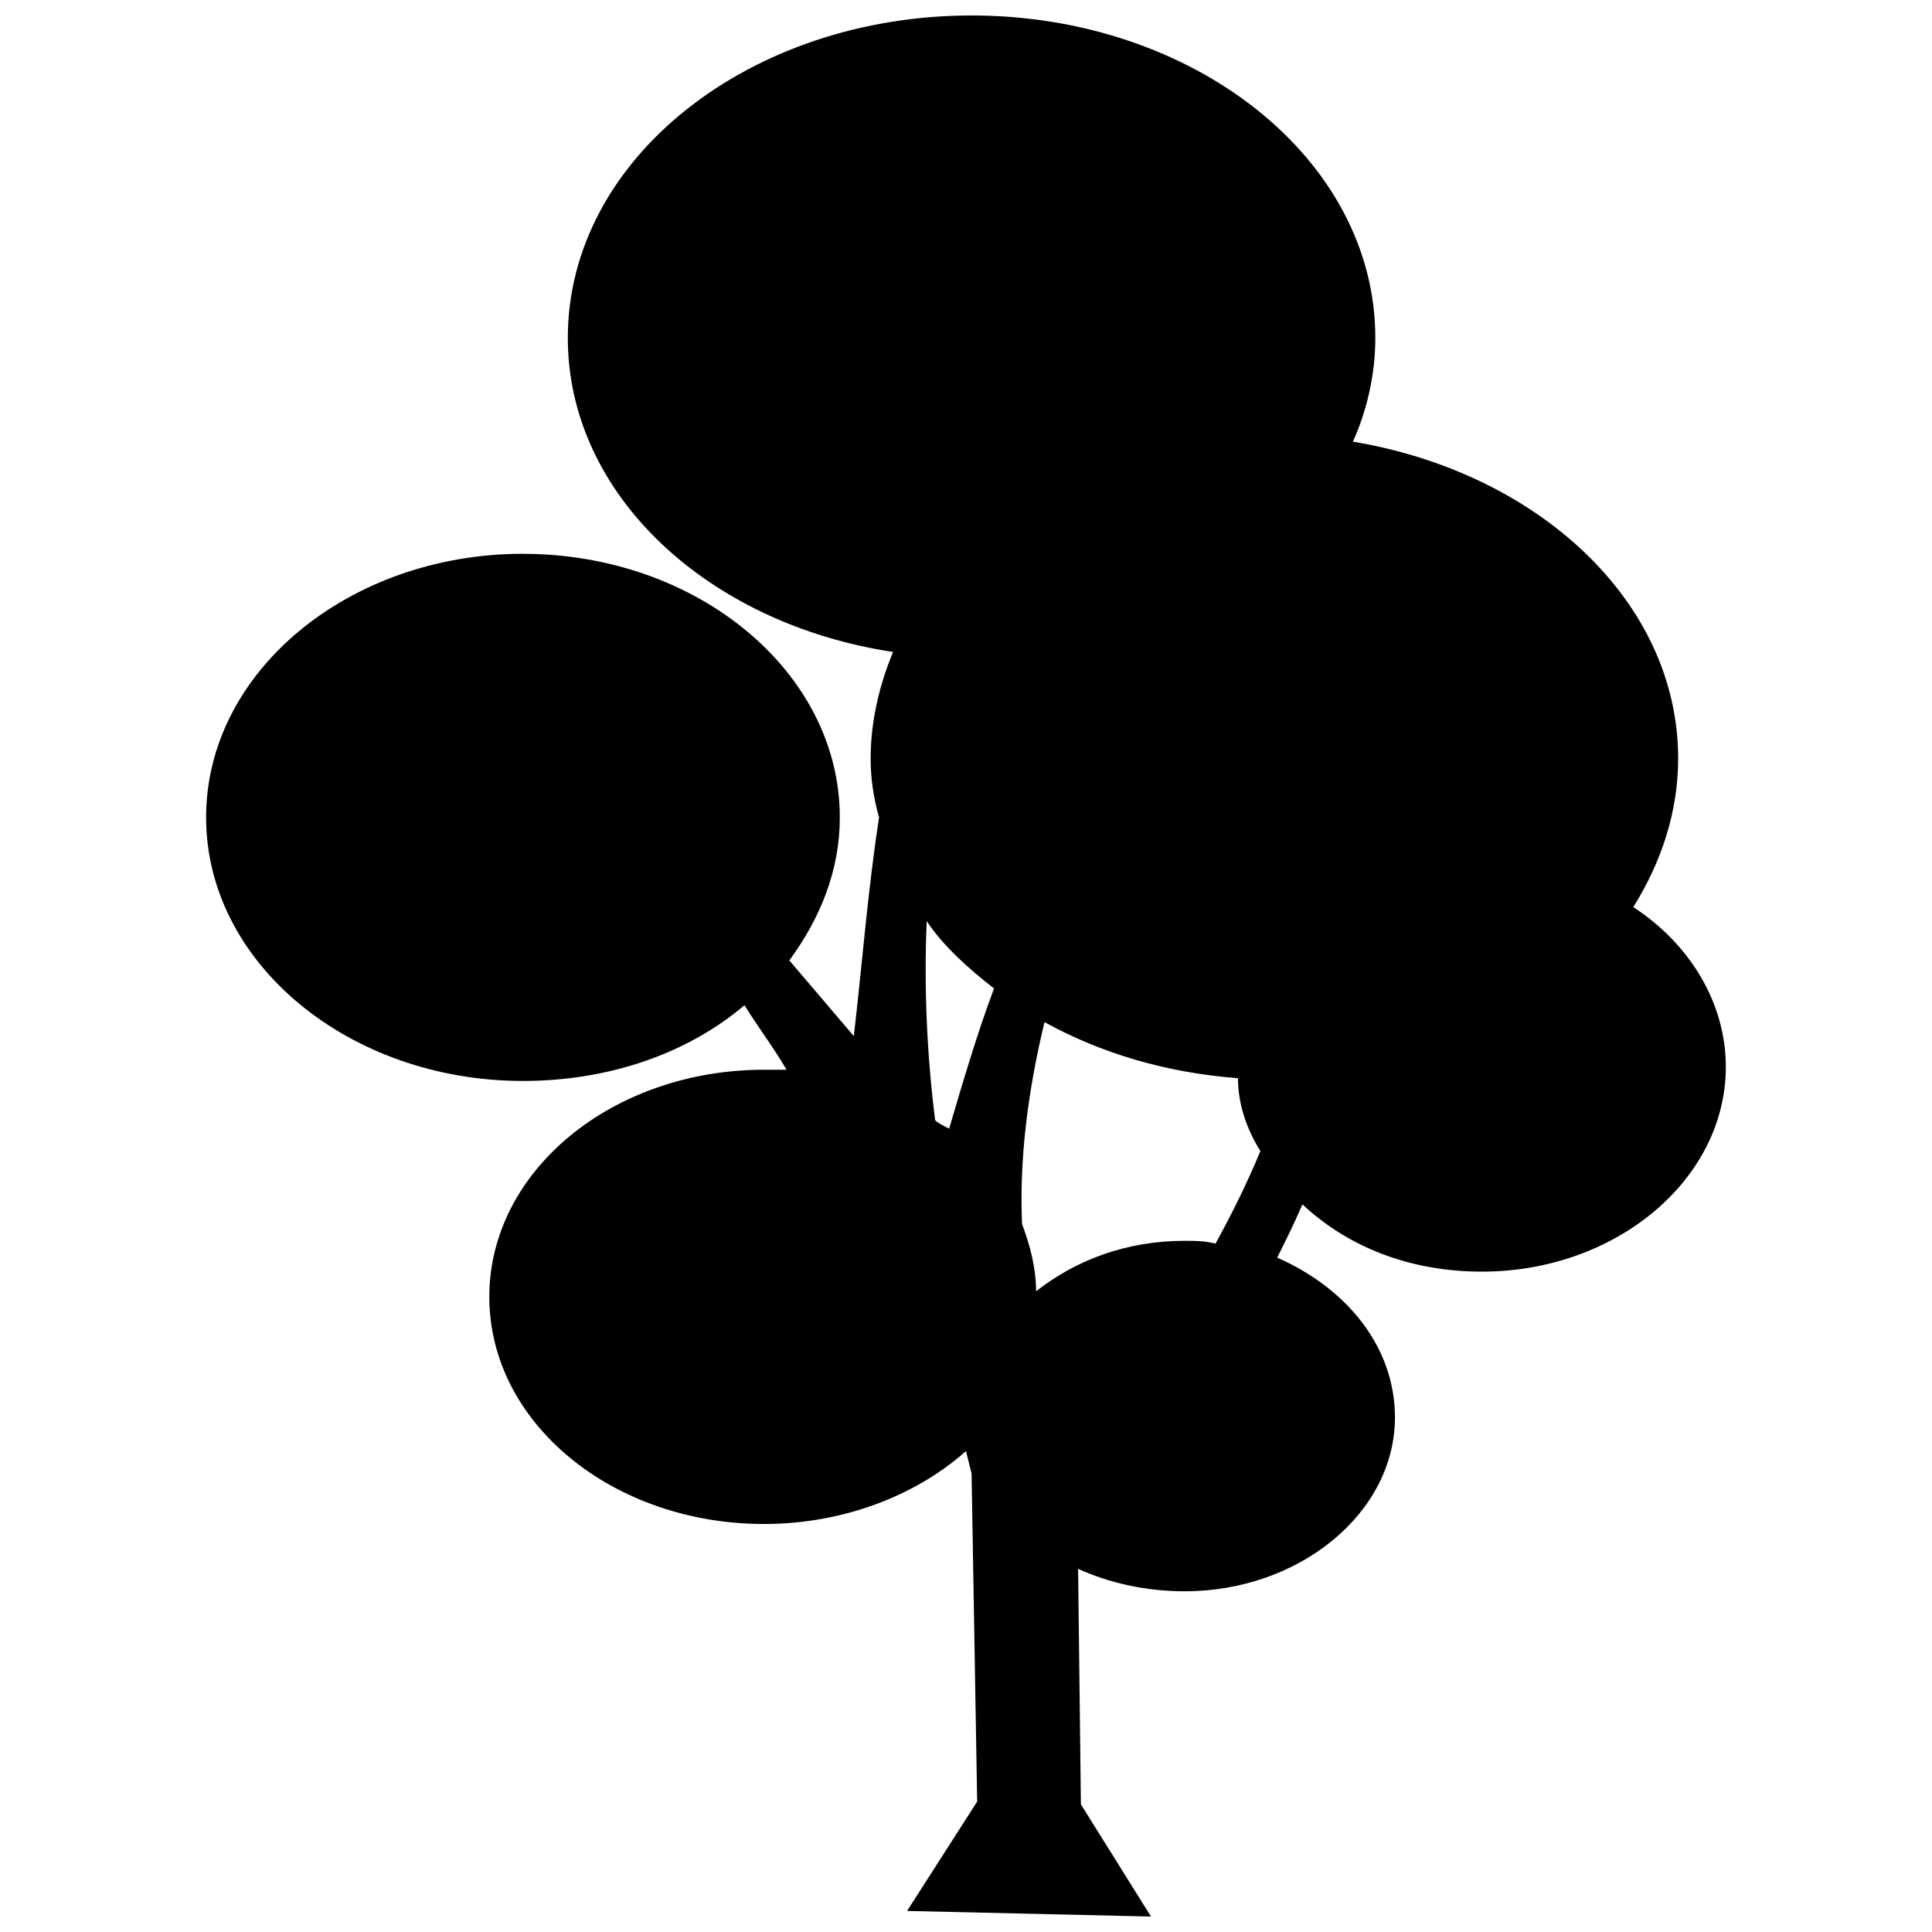 <?xml version="1.0" encoding="UTF-8"?>
<!-- The Best Svg Icon site in the world: iconSvg.co, Visit us! https://iconsvg.co -->
<svg width="800px" height="800px" version="1.1" viewBox="144 144 512 512" xmlns="http://www.w3.org/2000/svg">
 <defs>
  <clipPath id="a">
   <path d="m198 148.09h404v503.81h-404z"/>
  </clipPath>
 </defs>
 <g clip-path="url(#a)">
  <path d="m282.59 290.77c46.07 0 83.969 31.211 83.969 69.852 0 14.117-5.203 26.75-13.375 37.898l17.09 20.062c2.231-19.32 3.715-38.641 6.688-57.961-1.484-5.203-2.231-10.402-2.231-15.605 0-9.66 2.231-19.32 5.945-28.238-49.043-7.43-86.199-41.613-86.199-83.227 0-47.559 48.301-85.453 107-85.453s107 37.898 107 85.453c0 9.66-2.231 19.32-5.945 27.492 49.043 8.176 86.199 42.355 86.199 83.969 0 14.117-4.457 27.492-11.891 39.383 14.863 9.66 24.523 25.266 24.523 42.355 0 29.723-28.98 54.246-64.648 54.246-19.32 0-35.668-6.688-47.559-17.832-2.231 5.203-4.457 9.66-6.688 14.117 18.578 8.176 31.211 23.777 31.211 42.355 0 25.266-25.266 46.07-55.73 46.07-10.402 0-20.062-2.231-28.238-5.945l0.742 62.418 18.578 29.723-64.648-1.484 18.578-28.98-1.484-86.941-1.484-5.945c-13.375 11.891-32.695 19.32-53.5 19.32-40.125 0-72.82-26.75-72.82-60.191 0-33.438 32.695-60.191 72.82-60.191h5.945c-2.973-5.203-7.43-11.145-11.145-17.09-14.863 12.633-35.668 20.062-58.703 20.062-46.07 0-83.969-31.211-83.969-69.852s37.898-69.852 83.969-69.852zm195.43 158.28c-3.715 8.918-7.43 16.348-11.891 24.523-2.973-0.742-5.203-0.742-8.176-0.742-15.605 0-28.98 5.203-39.383 13.375 0-5.945-1.484-11.891-3.715-17.832-0.742-17.09 1.484-34.926 5.945-53.5 14.863 8.176 31.953 13.375 51.273 14.863 0 6.688 2.231 13.375 5.945 19.32zm-70.594-43.098c-4.457 11.891-8.176 24.523-11.891 37.152-1.484-0.742-2.973-1.484-3.715-2.231-2.231-17.832-2.973-35.668-2.231-52.758 4.457 6.688 11.145 12.633 17.832 17.832z" fill-rule="evenodd"/>
 </g>
</svg>